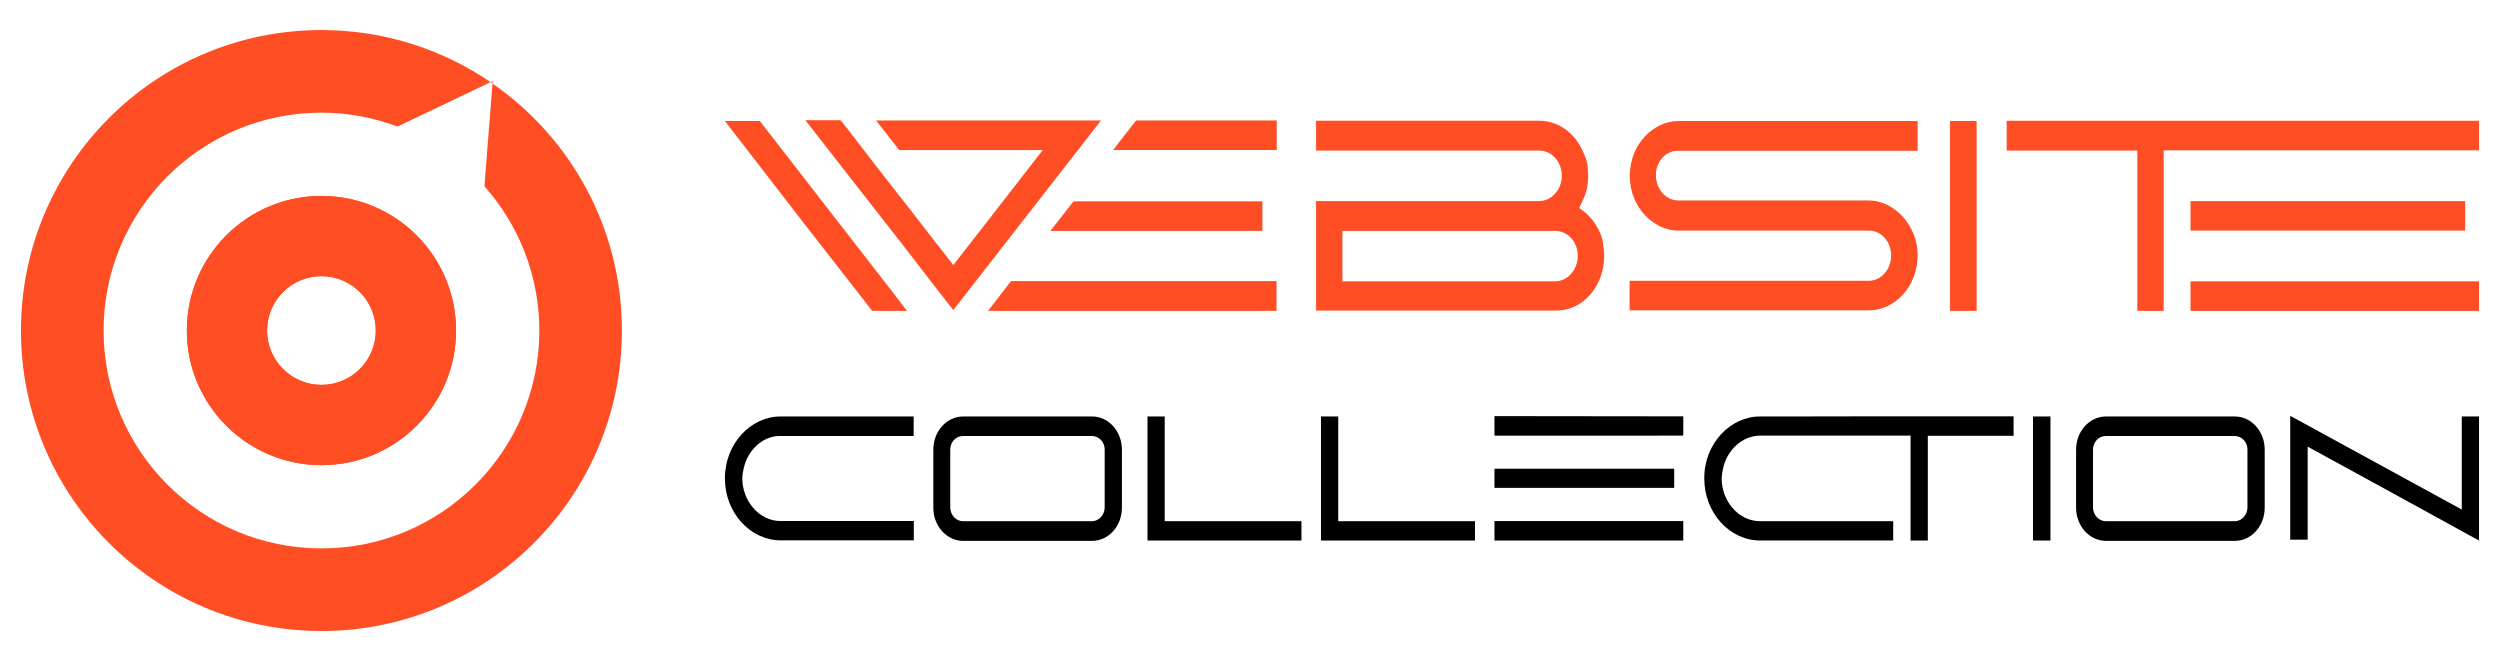 <?xml version="1.0" encoding="utf-8"?>
<!-- Generator: Adobe Illustrator 16.0.0, SVG Export Plug-In . SVG Version: 6.00 Build 0)  -->
<!DOCTYPE svg PUBLIC "-//W3C//DTD SVG 1.1//EN" "http://www.w3.org/Graphics/SVG/1.1/DTD/svg11.dtd">
<svg version="1.1" id="Calque_1" xmlns="http://www.w3.org/2000/svg" xmlns:xlink="http://www.w3.org/1999/xlink" x="0px" y="0px"
	 width="208px" height="55px" viewBox="0 0 208 55" enable-background="new 0 0 208 55" xml:space="preserve">
<g>
	<g>
		<path fill="#FF4D24" d="M60.31,10.068h2.904c1.712,2.189,3.329,4.289,4.887,6.297c2.653,3.432,5.712,7.336,7.366,9.5h-2.904
			c-0.326-0.449-5.096-6.498-9.599-12.365C62.041,12.305,61.158,11.176,60.31,10.068z M67.005,10.001h2.923
			c0.095,0.046,2.346,3.047,4.654,5.981c1.23,1.535,2.346,3.023,3.25,4.175c0.521,0.655,1.021,1.288,1.482,1.896
			c0.942-1.196,5.078-6.521,7.446-9.57H74.814l-1.925-2.459h18.716l0.019-0.022v0.022h-0.019L79.314,25.798l-1.482-1.893
			c-0.979-1.265-2.383-3.117-4.308-5.552L67.005,10.001z M84.123,23.385h22.084v2.48H82.201L84.123,23.385z M89.317,16.75h15.716
			v2.46H87.395L89.317,16.75z M94.529,10.023h11.697v2.459H92.607C93.433,11.422,94.09,10.565,94.529,10.023z"/>
		<path fill="#FF4D24" d="M109.497,25.844v-9.115h18.563c0.998,0,1.884-0.928,1.884-2.101c0-1.106-0.788-2.099-1.884-2.099h-18.563
			v-2.482h18.563c1.538,0,2.792,0.926,3.482,2.232c0.345,0.656,0.539,1.221,0.556,1.649c0.021,0.429,0.038,0.699,0.038,0.79
			c0,0.678-0.151,1.353-0.481,2.01l-0.271,0.586c1.178,0.721,1.854,2.006,1.982,2.888c0.06,0.45,0.099,0.79,0.099,1.062
			c0,0.745-0.151,1.828-0.844,2.842c-0.696,1.018-1.792,1.738-3.233,1.738H109.497z M111.689,19.21v4.196h17.698
			c1.035,0,1.885-0.969,1.885-2.121c0-1.172-0.85-2.075-1.885-2.075H111.689z"/>
		<path fill="#FF4D24" d="M135.581,23.363h19.892c1.041,0,1.867-0.95,1.867-2.1c0-1.175-0.826-2.075-1.831-2.075H139.62
			c-1.997,0-4.017-1.921-4.017-4.517v-0.09c0-2.527,1.921-4.514,4.06-4.514h19.885v2.482h-19.885c-0.043,0-0.082,0-0.118,0
			c-0.902,0-1.772,0.836-1.772,2.031c0,1.15,0.832,2.1,1.869,2.1h15.852c2.058,0,4.055,2.032,4.055,4.561
			c0,2.503-1.824,4.58-4.075,4.58h-19.892V23.363z"/>
		<path fill="#FF4D24" d="M162.242,25.865V10.068h2.214v15.797H162.242z"/>
		<path fill="#FF4D24" d="M166.956,10.047h39.3v2.461h-26.24v13.357h-2.192V12.529h-10.867V10.047z M182.252,19.188v-2.46h22.849
			v2.46H182.252z M182.252,23.406h24.004v2.459h-24.004V23.406z"/>
	</g>
	<g>
		<path d="M64.929,34.651h11.087v1.624H64.929c-0.024,0-0.051,0-0.074,0c-1.372,0-2.682,1.164-2.995,2.771l-0.041,0.206
			c-0.037,0.164-0.05,0.321-0.061,0.545c0,1.843,1.372,3.553,3.184,3.553h11.087v1.607H64.942c-2.492,0-4.631-2.273-4.631-5.16
			C60.311,36.906,62.476,34.651,64.929,34.651z"/>
		<path d="M80.132,34.651h10.733c1.358,0,2.479,1.224,2.479,2.758v4.833c0,1.533-1.121,2.759-2.479,2.759H80.132
			c-1.361,0-2.479-1.226-2.479-2.759v-4.833C77.653,35.875,78.771,34.651,80.132,34.651z M80.118,43.363h10.734
			c0.593,0,1.058-0.546,1.058-1.134v-4.838c0-0.6-0.465-1.116-1.058-1.116H80.118c-0.593,0-1.057,0.517-1.057,1.116v4.838
			C79.061,42.817,79.525,43.363,80.118,43.363z"/>
		<path d="M108.281,43.363v1.607H95.47V34.651h1.435v8.712H108.281z"/>
		<path d="M122.718,43.363v1.607h-12.812V34.651h1.436v8.712H122.718z"/>
		<path d="M124.34,36.245v-1.624l15.709,0.019v1.605H124.34z M139.293,38.998v1.595H124.34v-1.595H139.293z M124.34,43.351h15.709
			v1.62H124.34V43.351z"/>
		<path d="M146.414,34.651h2.465c1.93,0,4.204-0.012,6.611-0.012h12.041v1.618h-7.137v8.713h-1.436v-8.726h-12.508
			c-1.499,0-2.806,1.226-3.108,2.813l-0.037,0.207c-0.038,0.163-0.048,0.326-0.065,0.546c0,1.843,1.378,3.552,3.19,3.552h11.084
			v1.607h-11.084c-2.492,0-4.634-2.268-4.634-5.159v-0.043C141.797,36.876,143.995,34.651,146.414,34.651z"/>
		<path d="M169.146,44.971V34.651h1.452v10.319H169.146z"/>
		<path d="M175.212,34.651h10.734c1.354,0,2.477,1.224,2.477,2.758v4.833c0,1.533-1.122,2.759-2.477,2.759h-10.734
			c-1.359,0-2.481-1.226-2.481-2.759v-4.833C172.73,35.875,173.853,34.651,175.212,34.651z M175.197,43.363h10.733
			c0.595,0,1.058-0.546,1.058-1.134v-4.838c0-0.6-0.463-1.116-1.058-1.116h-10.733c-0.591,0-1.059,0.517-1.059,1.116v4.838
			C174.139,42.817,174.606,43.363,175.197,43.363z"/>
		<path d="M190.547,34.597l14.273,7.797v-7.742h1.435v10.319l-0.053-0.031c-0.313-0.145-2.212-1.235-14.204-7.778v7.736h-1.451
			V34.597z"/>
	</g>
	<g>
		<g>
			<path fill="#FF4D24" d="M40.977,6.951l-0.329,4.169l-0.343,4.368l-0.022-0.016c2.847,3.203,4.59,7.406,4.59,12.028
				c0,10.011-8.115,18.128-18.128,18.128c-10.012,0-18.127-8.117-18.127-18.128c0-10.013,8.115-18.128,18.127-18.128
				c2.244,0,4.384,0.426,6.368,1.172l-0.03-0.021l3.956-1.887l3.777-1.802C36.807,4.102,31.963,2.5,26.744,2.5
				c-13.807,0-25,11.194-25,25.001s11.193,25,25,25c13.808,0,25-11.193,25-25C51.744,18.984,47.482,11.465,40.977,6.951z"/>
			<path fill="#FF4D24" d="M26.744,16.302c-6.185,0-11.198,5.015-11.198,11.199S20.56,38.7,26.744,38.7
				c6.185,0,11.2-5.015,11.2-11.199S32.929,16.302,26.744,16.302z M26.744,32.024c-2.498,0-4.523-2.025-4.523-4.523
				s2.025-4.524,4.523-4.524c2.499,0,4.523,2.026,4.523,4.524S29.243,32.024,26.744,32.024z"/>
			<path fill="#FF4D24" d="M26.744,16.302c-6.185,0-11.198,5.015-11.198,11.199S20.56,38.7,26.744,38.7
				c6.185,0,11.2-5.015,11.2-11.199S32.929,16.302,26.744,16.302z M26.744,32.024c-2.498,0-4.523-2.025-4.523-4.523
				s2.025-4.524,4.523-4.524c2.499,0,4.523,2.026,4.523,4.524S29.243,32.024,26.744,32.024z"/>
			<path fill="#FF4D24" d="M40.993,6.751l-0.178,0.085c0.055,0.037,0.108,0.078,0.162,0.115L40.993,6.751z"/>
		</g>
	</g>
</g>
</svg>
